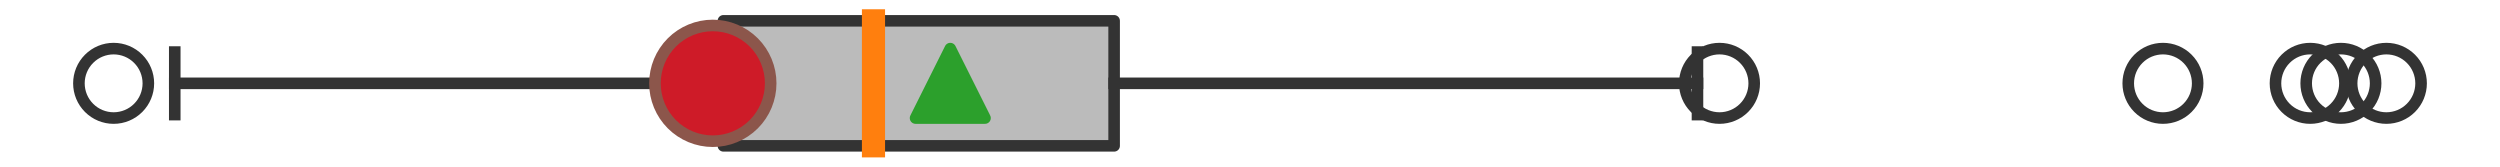 <?xml version="1.0" encoding="utf-8" standalone="no"?>
<!DOCTYPE svg PUBLIC "-//W3C//DTD SVG 1.1//EN"
  "http://www.w3.org/Graphics/SVG/1.1/DTD/svg11.dtd">
<svg xmlns:xlink="http://www.w3.org/1999/xlink" width="216pt" height="14.4pt" viewBox="0 0 216 14.4" xmlns="http://www.w3.org/2000/svg" version="1.1">
 <defs>
  <style type="text/css">*{stroke-linejoin: round; stroke-linecap: butt}</style>
 </defs>
 <g id="figure_1">
  <g id="patch_1">
   <path d="M 0 14.4 
L 216 14.4 
L 216 0 
L 0 0 
z
" style="fill: #ffffff"/>
  </g>
  <g id="axes_1">
   <g id="patch_2">
    <path d="M 62.503 12.6 
L 62.503 1.8 
L 96.26 1.8 
L 96.26 12.6 
L 62.503 12.6 
z
" clip-path="url(#p50d8f679f9)" style="fill: #bbbbbb; stroke: #333333; stroke-linejoin: miter"/>
   </g>
   <g id="line2d_1">
    <path d="M 62.503 7.2 
L 15.099 7.2 
" clip-path="url(#p50d8f679f9)" style="fill: none; stroke: #333333; stroke-linecap: square"/>
   </g>
   <g id="line2d_2">
    <path d="M 96.26 7.2 
L 146.662 7.2 
" clip-path="url(#p50d8f679f9)" style="fill: none; stroke: #333333; stroke-linecap: square"/>
   </g>
   <g id="line2d_3">
    <path d="M 15.099 9.9 
L 15.099 4.5 
" clip-path="url(#p50d8f679f9)" style="fill: none; stroke: #333333; stroke-linecap: square"/>
   </g>
   <g id="line2d_4">
    <path d="M 146.662 9.9 
L 146.662 4.5 
" clip-path="url(#p50d8f679f9)" style="fill: none; stroke: #333333; stroke-linecap: square"/>
   </g>
   <g id="line2d_5">
    <defs>
     <path id="mdaa511c5bf" d="M 0 3 
C 0.796 3 1.559 2.684 2.121 2.121 
C 2.684 1.559 3 0.796 3 0 
C 3 -0.796 2.684 -1.559 2.121 -2.121 
C 1.559 -2.684 0.796 -3 0 -3 
C -0.796 -3 -1.559 -2.684 -2.121 -2.121 
C -2.684 -1.559 -3 -0.796 -3 0 
C -3 0.796 -2.684 1.559 -2.121 2.121 
C -1.559 2.684 -0.796 3 0 3 
z
" style="stroke: #333333"/>
    </defs>
    <g clip-path="url(#p50d8f679f9)">
     <use xlink:href="#mdaa511c5bf" x="9.818" y="7.2" style="fill-opacity: 0; stroke: #333333"/>
     <use xlink:href="#mdaa511c5bf" x="148.565" y="7.2" style="fill-opacity: 0; stroke: #333333"/>
     <use xlink:href="#mdaa511c5bf" x="206.182" y="7.2" style="fill-opacity: 0; stroke: #333333"/>
     <use xlink:href="#mdaa511c5bf" x="186.88" y="7.2" style="fill-opacity: 0; stroke: #333333"/>
     <use xlink:href="#mdaa511c5bf" x="199.601" y="7.2" style="fill-opacity: 0; stroke: #333333"/>
     <use xlink:href="#mdaa511c5bf" x="202.255" y="7.2" style="fill-opacity: 0; stroke: #333333"/>
    </g>
   </g>
   <g id="line2d_6">
    <path d="M 75.469 12.6 
L 75.469 1.8 
" clip-path="url(#p50d8f679f9)" style="fill: none; stroke: #ff7f0e; stroke-width: 2; stroke-linecap: square"/>
   </g>
   <g id="line2d_7">
    <defs>
     <path id="mfeb0b4a67d" d="M 0 -3 
L -3 3 
L 3 3 
z
" style="stroke: #2ca02c; stroke-linejoin: miter"/>
    </defs>
    <g clip-path="url(#p50d8f679f9)">
     <use xlink:href="#mfeb0b4a67d" x="82.104" y="7.2" style="fill: #2ca02c; stroke: #2ca02c; stroke-linejoin: miter"/>
    </g>
   </g>
   <g id="line2d_8">
    <defs>
     <path id="m0efa84f89f" d="M 0 5 
C 1.326 5 2.598 4.473 3.536 3.536 
C 4.473 2.598 5 1.326 5 0 
C 5 -1.326 4.473 -2.598 3.536 -3.536 
C 2.598 -4.473 1.326 -5 0 -5 
C -1.326 -5 -2.598 -4.473 -3.536 -3.536 
C -4.473 -2.598 -5 -1.326 -5 0 
C -5 1.326 -4.473 2.598 -3.536 3.536 
C -2.598 4.473 -1.326 5 0 5 
z
" style="stroke: #8c564b"/>
    </defs>
    <g clip-path="url(#p50d8f679f9)">
     <use xlink:href="#m0efa84f89f" x="61.587" y="7.2" style="fill: #ce1b28; stroke: #8c564b"/>
    </g>
   </g>
  </g>
 </g>
 <defs>
  <clipPath id="p50d8f679f9">
   <rect x="0" y="-28.8" width="216" height="72"/>
  </clipPath>
 </defs>
</svg>
